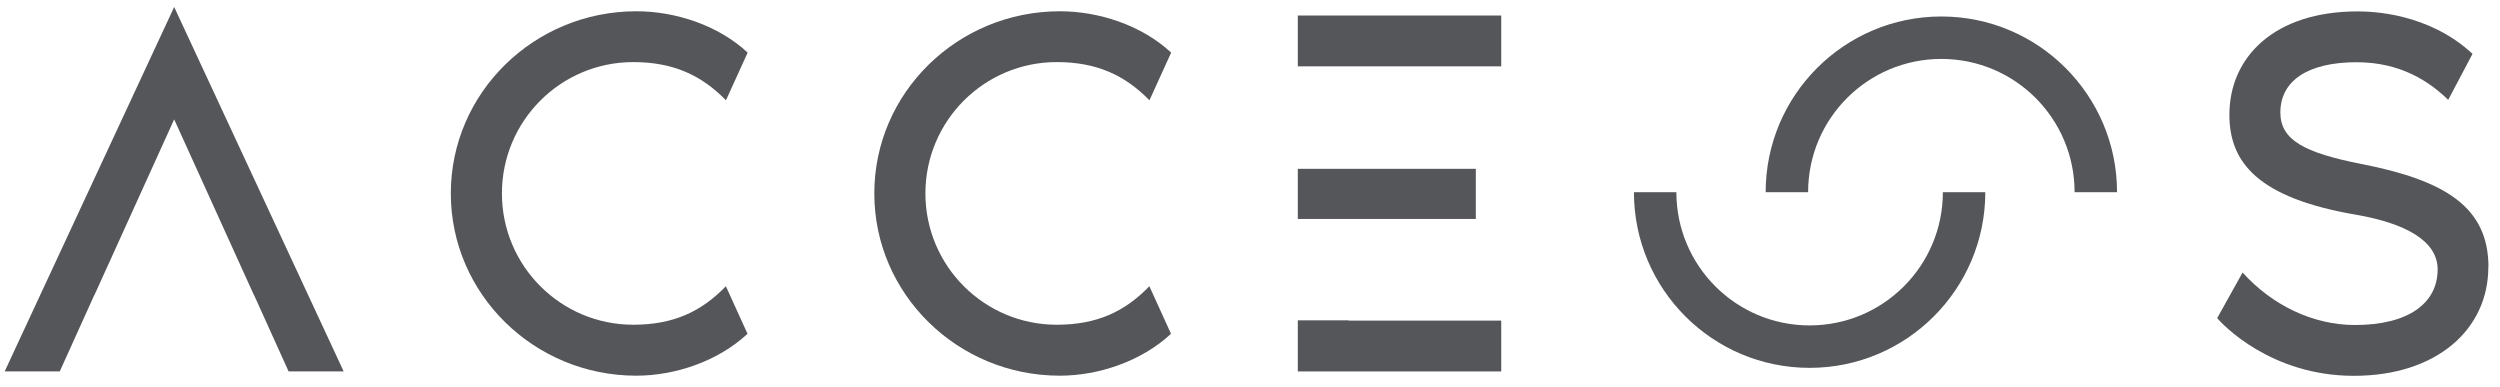 <?xml version="1.0" encoding="UTF-8"?><svg id="a" xmlns="http://www.w3.org/2000/svg" viewBox="0 0 182 28.2"><defs><style>.b{fill:#545659;}</style></defs><path class="b" d="M25.02,27.04h-4.01l-2.51-5.55h-.01l-5.81-12.8-5.81,12.8h-.01l-2.51,5.55H.34L12.68,.51l12.34,26.53Z"/><path class="b" d="M52.84,20.83l1.58,3.47c-2.16,2.01-5.28,3.05-8.1,3.05-7.44,0-13.5-5.94-13.5-13.27S38.88,.82,46.33,.82c2.81,0,5.94,1,8.1,3.01l-1.58,3.47c-1.77-1.81-3.82-2.78-6.75-2.78-5.28,0-9.56,4.28-9.56,9.56s4.28,9.56,9.56,9.56c2.93,0,4.97-.96,6.75-2.81Z"/><path class="b" d="M83.67,20.83l1.58,3.47c-2.16,2.01-5.28,3.05-8.1,3.05-7.44,0-13.5-5.94-13.5-13.27S69.71,.82,77.16,.82c2.81,0,5.94,1,8.1,3.01l-1.58,3.47c-1.77-1.81-3.82-2.78-6.75-2.78-5.28,0-9.56,4.28-9.56,9.56s4.28,9.56,9.56,9.56c2.93,0,4.97-.96,6.75-2.81Z"/><g><path class="b" d="M131.74,26.78c7.06,0,12.79-5.73,12.79-12.79h-3.09c0,5.36-4.34,9.7-9.7,9.7s-9.7-4.34-9.7-9.7h-3.09c0,7.07,5.73,12.79,12.79,12.79"/><path class="b" d="M131.63,13.99c0-5.36,4.34-9.7,9.7-9.7s9.7,4.34,9.7,9.7h3.09c0-7.06-5.73-12.79-12.79-12.79s-12.79,5.73-12.79,12.79h3.09Z"/></g><path class="b" d="M109.29,1.13v3.7h-14.81V1.13h14.81Zm-14.81,14.81v-3.65h12.96v3.65h-12.96Zm3.7,7.4h11.11v3.7h-14.81v-3.72h3.7Z"/><path class="b" d="M181.15,19.45c0,4.51-3.74,7.91-9.79,7.91s-9.56-3.74-9.95-4.2l1.85-3.32c2.16,2.39,5.13,3.82,8.18,3.82,3.89,0,6.02-1.58,6.02-4.05,0-2.08-2.35-3.35-5.9-3.97-7.21-1.23-9.26-3.82-9.26-7.29,0-4.2,3.28-7.52,9.33-7.52,1.08,0,5.17,.12,8.37,3.09l-1.77,3.35c-1.35-1.31-3.43-2.74-6.67-2.74-3.55,0-5.55,1.35-5.55,3.66,0,2.01,1.77,2.93,5.86,3.74,6.17,1.2,9.29,3.16,9.29,7.52Z"/></svg>
